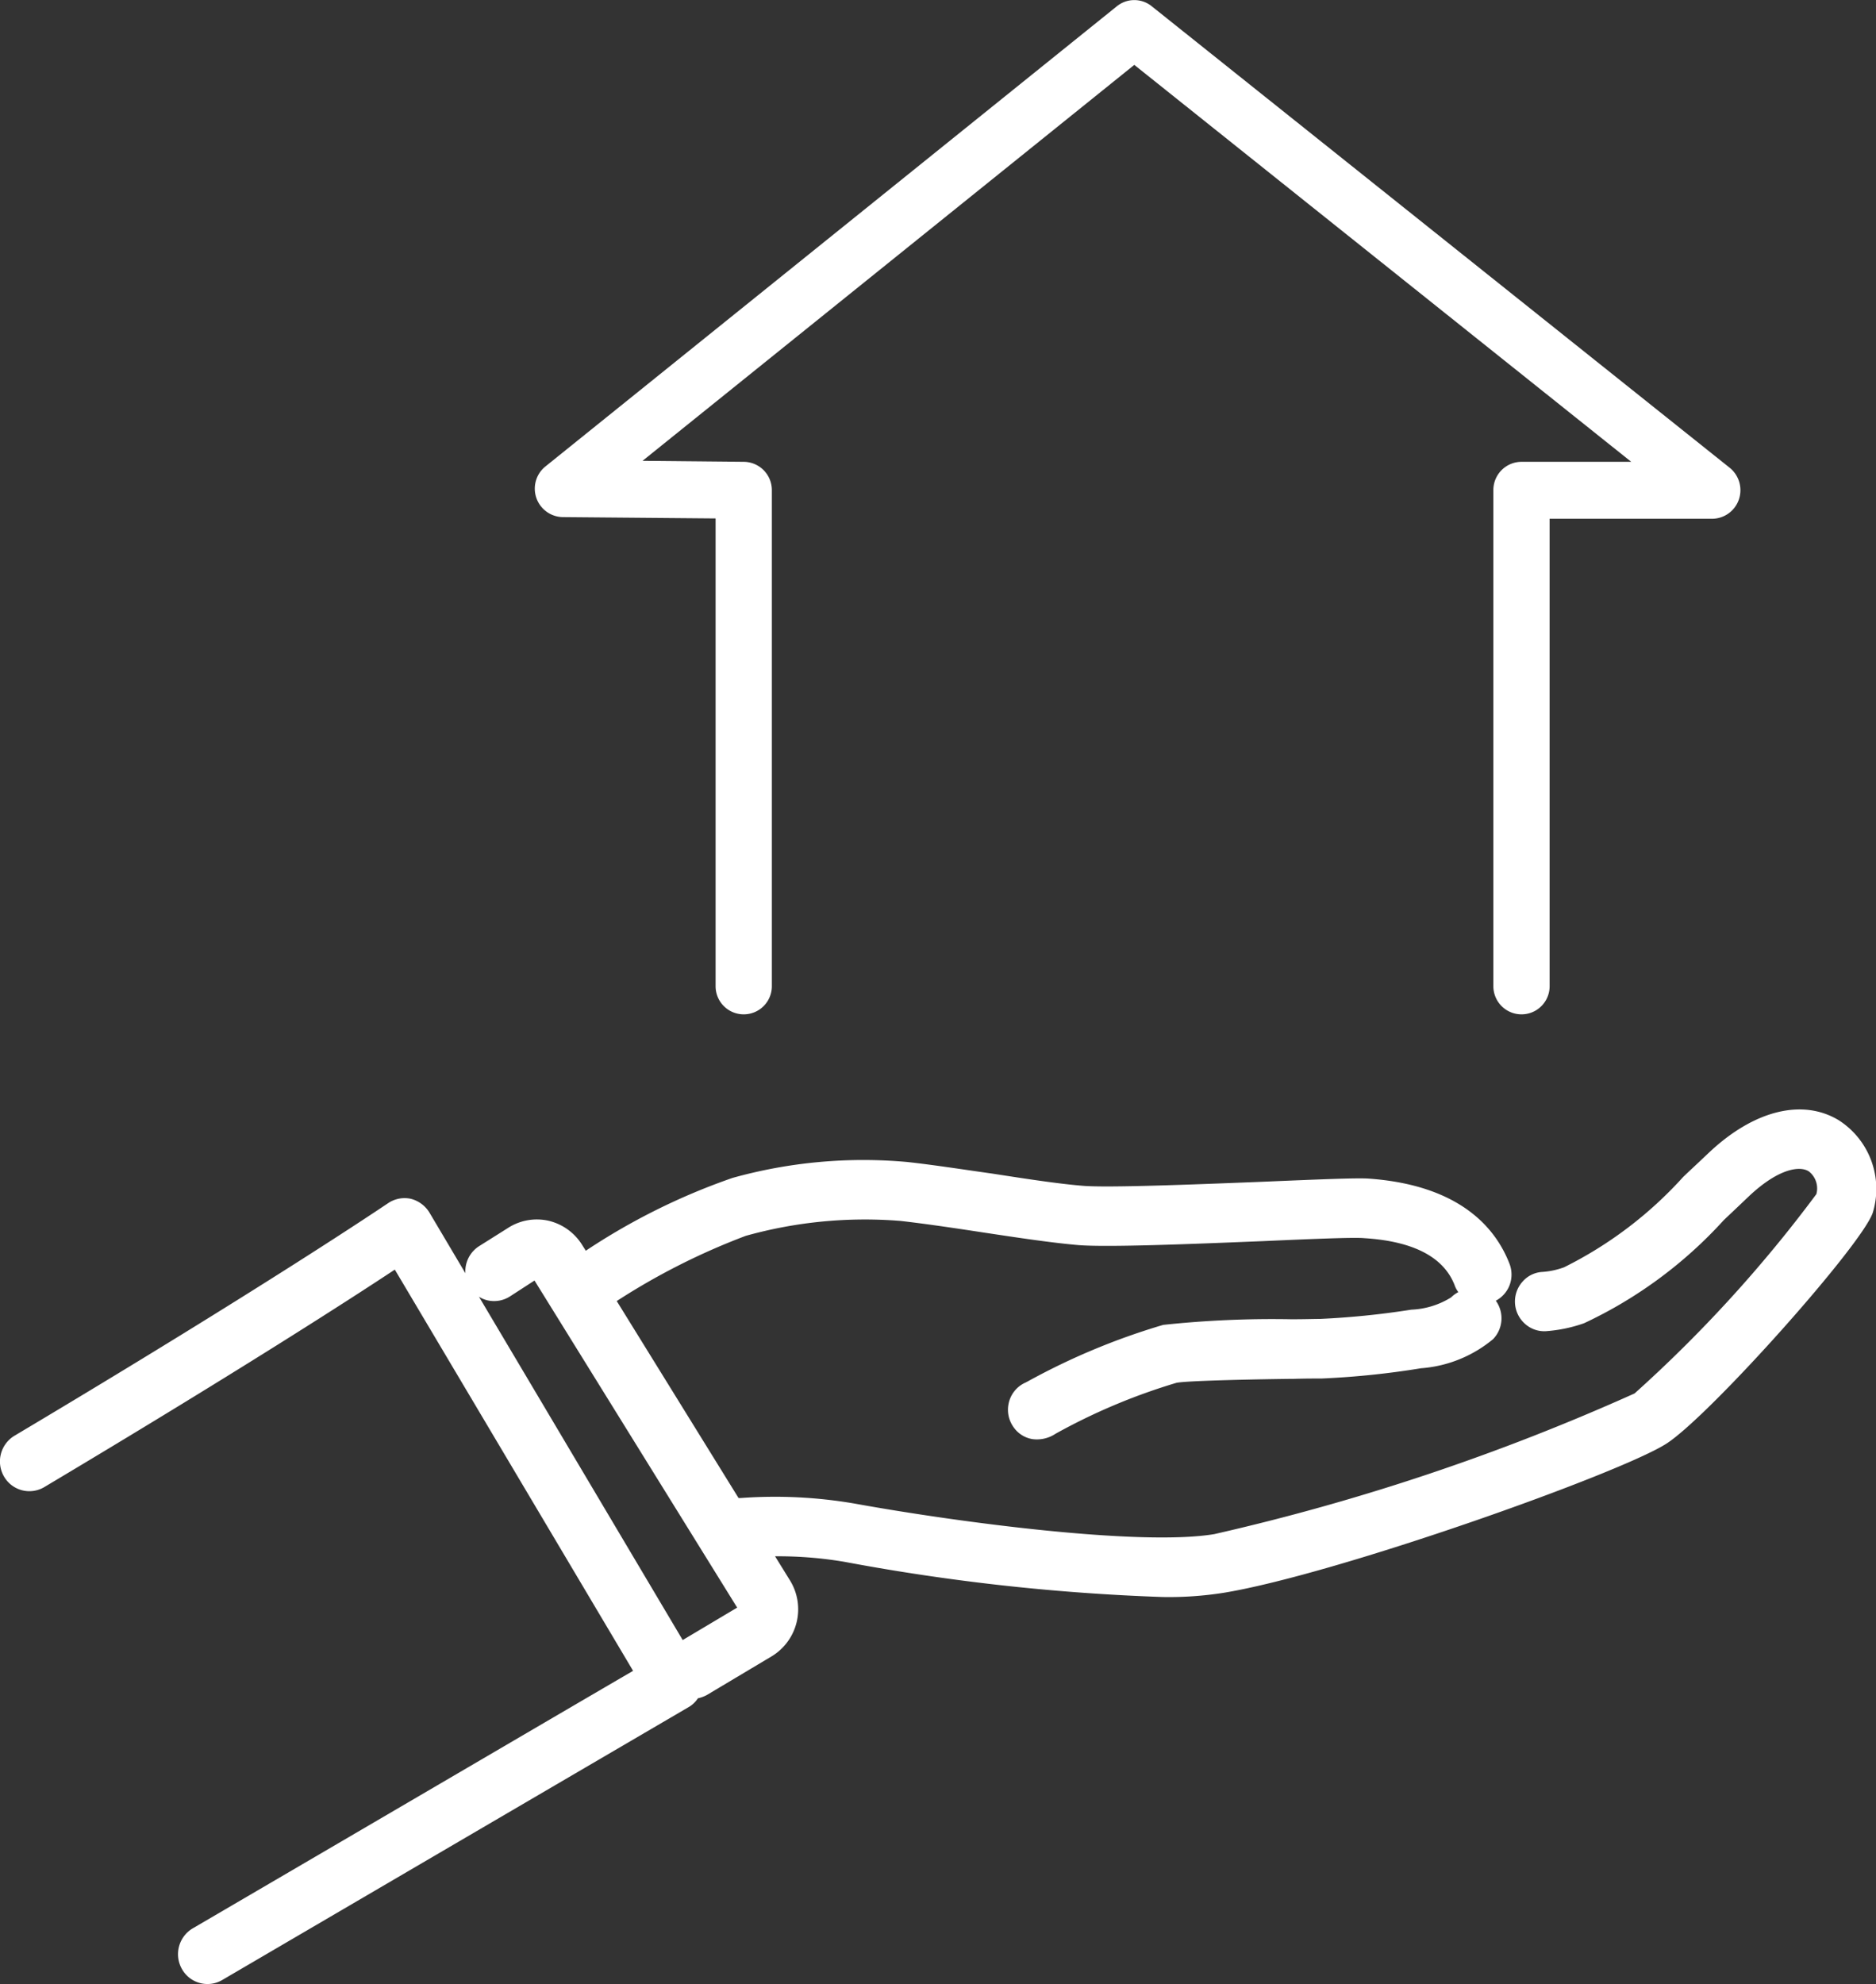 <svg xmlns="http://www.w3.org/2000/svg" width="56.687" height="59.94" viewBox="0 0 56.687 59.94">
  <rect x="0" y="0" width="56.687" height="59.94" fill="#333333" stroke="none"/>
  <defs>
    <style>
      .cls-1 {
        fill: #fff;
        fill-rule: evenodd;
      }
    </style>
  </defs>
  <path id="s04_item01_img.svg" class="cls-1" d="M657.689,6954.68c-1.087-.66-2.539-0.31-3.885.94-0.234.22-.465,0.44-0.692,0.65l-0.125.12a12.118,12.118,0,0,1-3.6,2.73,2.365,2.365,0,0,1-.649.14,0.858,0.858,0,0,0-.612.3,0.9,0.9,0,0,0,.082,1.27,0.867,0.867,0,0,0,.636.22,4.42,4.42,0,0,0,1.147-.24,13.326,13.326,0,0,0,4.217-3.11l0.083-.08c0.236-.22.475-0.45,0.718-0.68,0.864-.8,1.494-0.89,1.768-0.72a0.65,0.65,0,0,1,.233.69,40.742,40.742,0,0,1-5.492,6.02,67.429,67.429,0,0,1-12.7,4.25c-2.215.37-7.706-.35-10.856-0.92a14.179,14.179,0,0,0-3.456-.17h-0.064l-3.681-5.95a20.386,20.386,0,0,1,3.9-1.97,13.371,13.371,0,0,1,4.679-.45c0.785,0.09,1.655.22,2.506,0.35,1.058,0.16,2.058.31,2.866,0.38,0.878,0.07,3.355-.03,5.574-0.12,1.353-.06,2.75-0.12,3.053-0.09,1.488,0.09,2.41.57,2.74,1.42a0.728,0.728,0,0,0,.113.21,0.927,0.927,0,0,0-.22.16,2.449,2.449,0,0,1-1.2.37,25,25,0,0,1-2.764.28c-0.186,0-.468.01-0.8,0.01h-0.074a31.056,31.056,0,0,0-3.86.17,20.47,20.47,0,0,0-4.062,1.69l-0.094.05a0.891,0.891,0,0,0-.522.67,0.9,0.9,0,0,0,.149.67,0.866,0.866,0,0,0,.573.37,1.018,1.018,0,0,0,.7-0.16,18.245,18.245,0,0,1,3.656-1.54c0.347-.07,2.63-0.11,3.489-0.12h0.062c0.348-.01.641-0.01,0.834-0.01a25.305,25.305,0,0,0,3.006-.31,3.847,3.847,0,0,0,2.177-.88,0.907,0.907,0,0,0,.082-1.16,0.9,0.9,0,0,0,.4-0.43,0.906,0.906,0,0,0,.012-0.69c-0.415-1.07-1.494-2.38-4.278-2.57-0.373-.02-1.372.02-3.26,0.1-2.036.08-4.57,0.18-5.336,0.12-0.749-.06-1.722-0.21-2.754-0.37-0.858-.12-1.746-0.26-2.565-0.35a14.722,14.722,0,0,0-5.282.48,19.539,19.539,0,0,0-4.435,2.2l-0.107-.17a1.639,1.639,0,0,0-1.038-.74,1.611,1.611,0,0,0-1.218.23l-0.858.54a0.9,0.9,0,0,0-.417.82l-1.085-1.83a0.925,0.925,0,0,0-.57-0.42,0.892,0.892,0,0,0-.69.14c-0.033.02-3.64,2.47-11.283,7.02a0.906,0.906,0,0,0-.314,1.23,0.884,0.884,0,0,0,1.217.32c5.755-3.43,9.25-5.68,10.592-6.57l7.2,12.12c-1.889,1.1-7.008,4.1-13.308,7.78a0.907,0.907,0,0,0-.323,1.23,0.883,0.883,0,0,0,.769.45,0.869,0.869,0,0,0,.445-0.12c8-4.68,14.088-8.24,14.088-8.24a0.843,0.843,0,0,0,.288-0.27,1.051,1.051,0,0,0,.27-0.1l1.961-1.17a1.661,1.661,0,0,0,.552-2.29l-0.452-.73h0.033a11.937,11.937,0,0,1,2.079.17,64.052,64.052,0,0,0,9.6,1.06,10.618,10.618,0,0,0,1.86-.13c3.442-.57,12.007-3.62,13.374-4.51,1.343-.88,6-6.11,6.233-7A2.464,2.464,0,0,0,657.689,6954.68ZM617.535,6960l0.741-.48,6.124,9.88-1.646.98-6.156-10.37a0.83,0.83,0,0,0,.264.11A0.889,0.889,0,0,0,617.535,6960Zm1.593-23.54,4.62,0.04v14.13a0.85,0.85,0,1,0,1.7,0v-14.98a0.855,0.855,0,0,0-.842-0.86l-3.065-.03L636.4,6922.8l15.016,11.99H648.1a0.852,0.852,0,0,0-.85.86v14.98a0.85,0.85,0,1,0,1.7,0v-14.12h4.918a0.861,0.861,0,0,0,.8-0.58,0.87,0.87,0,0,0-.276-0.96l-17.464-13.94a0.837,0.837,0,0,0-1.056,0l-17.266,13.9A0.86,0.86,0,0,0,619.128,6936.46Z" transform="translate(-602.125 -6920.84)"/>
</svg>
